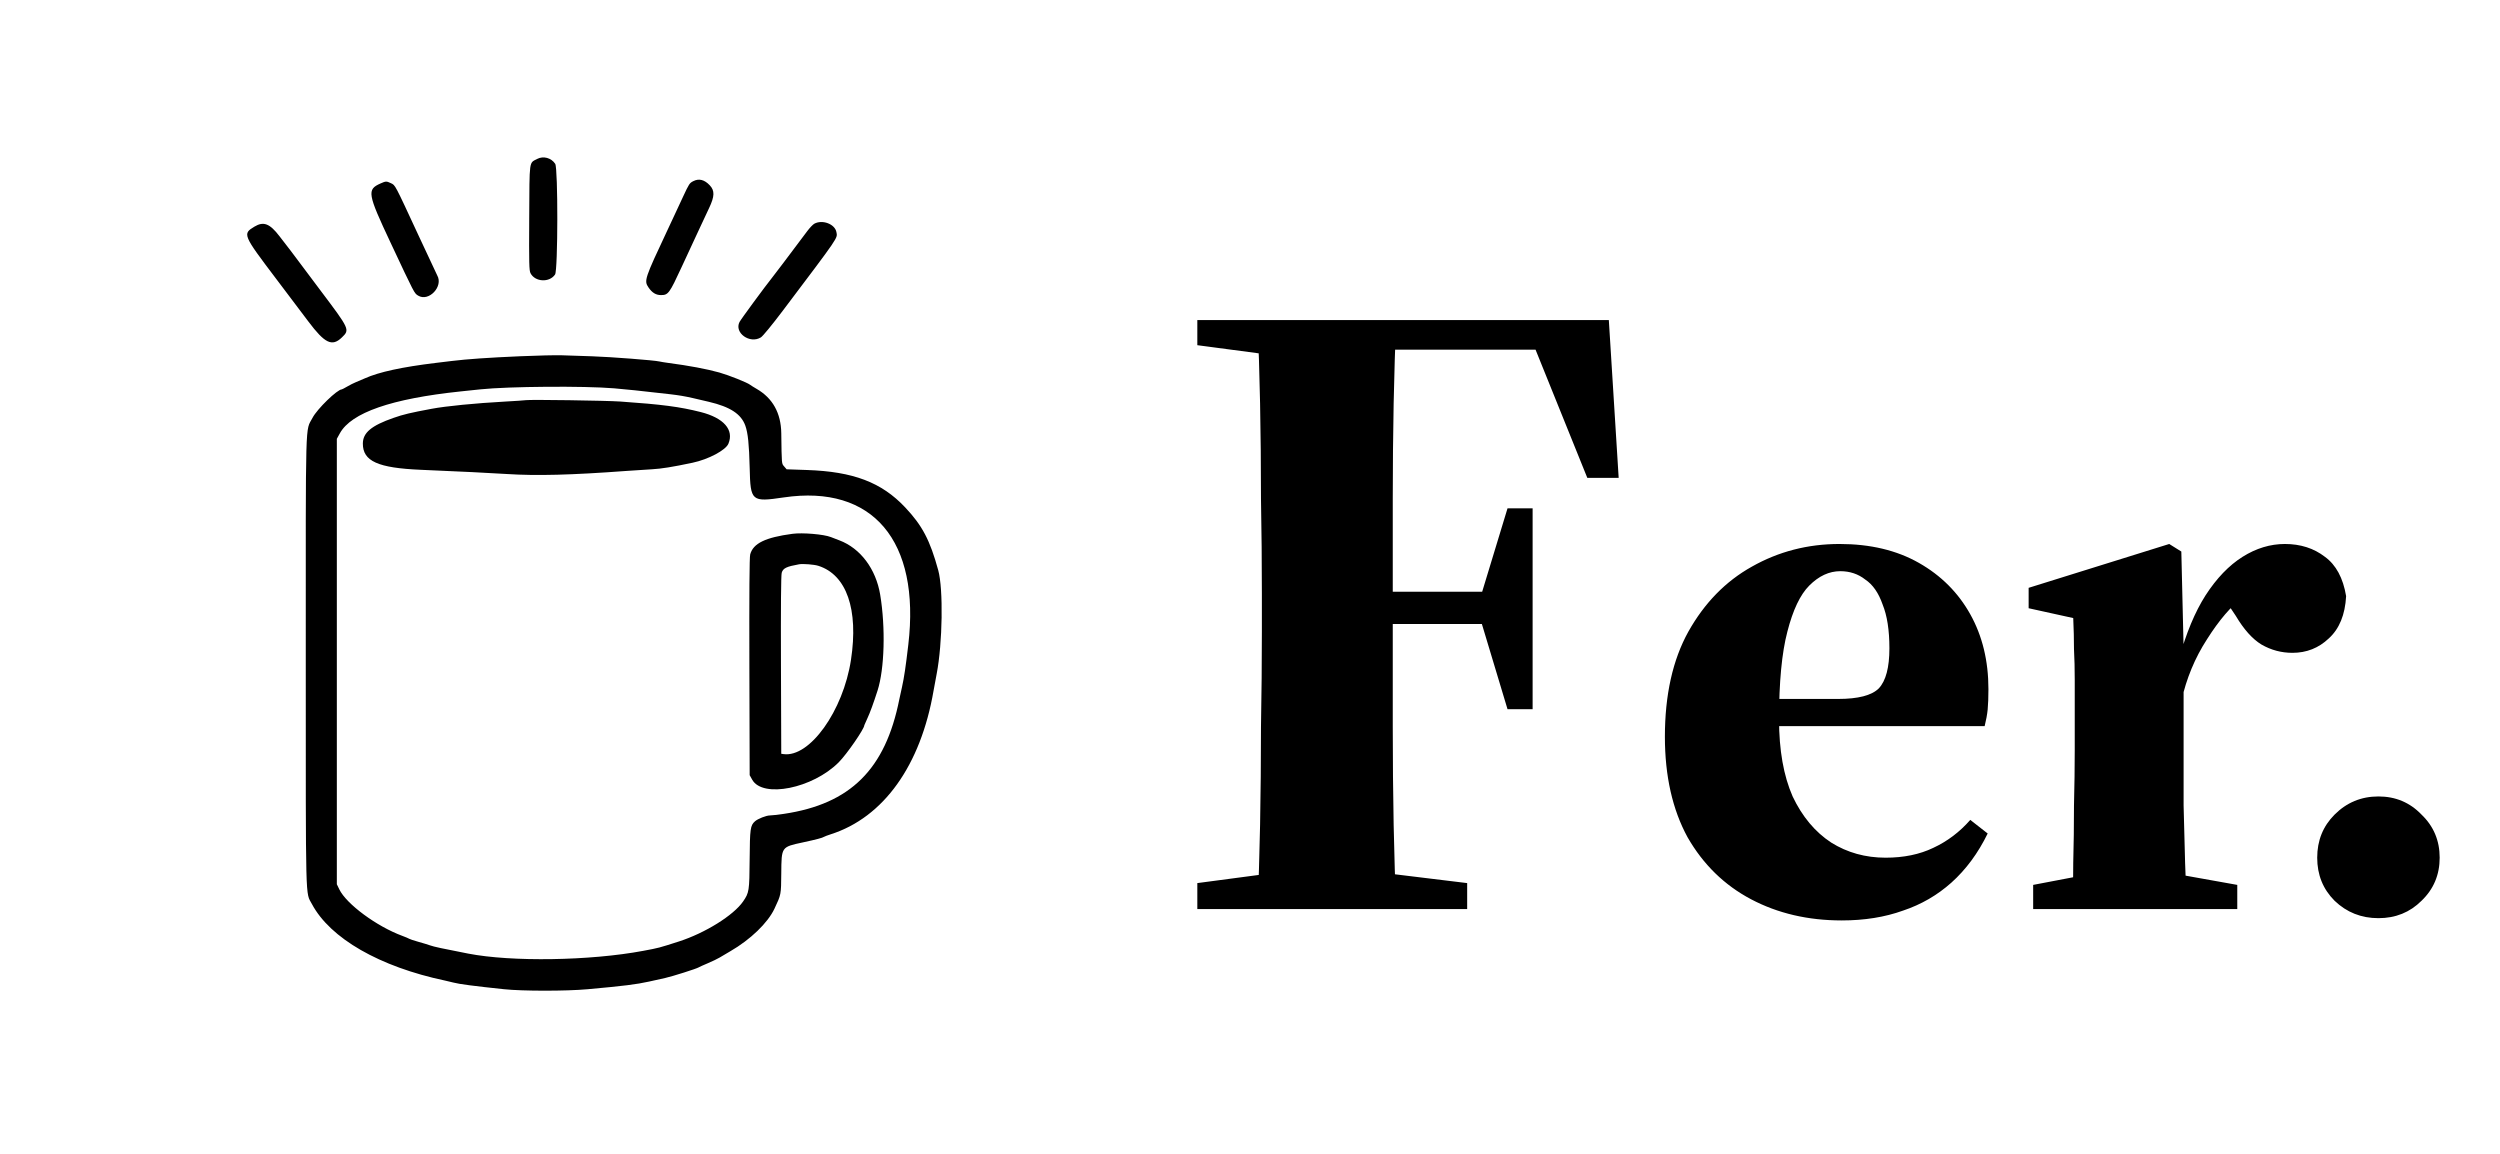 <svg width="143" height="66" viewBox="0 0 143 66" fill="none" xmlns="http://www.w3.org/2000/svg">
<mask id="mask0_88_485" style="mask-type:alpha" maskUnits="userSpaceOnUse" x="1" y="1" width="64" height="64">
<path d="M33 64.311C50.292 64.311 64.311 50.292 64.311 33C64.311 15.707 50.292 1.689 33 1.689C15.707 1.689 1.689 15.707 1.689 33C1.689 50.292 15.707 64.311 33 64.311Z" fill="#D9D9D9"/>
</mask>
<g mask="url(#mask0_88_485)">
<path fill-rule="evenodd" clip-rule="evenodd" d="M-3.733 33V69.965H32.998H69.73V33V-3.965H32.998H-3.733V33ZM35.845 -0.407C37.094 -0.275 37.47 -0.229 37.721 -0.178C37.865 -0.148 38.337 -0.069 38.77 -0.002C39.653 0.136 40.701 0.37 41.889 0.696C41.986 0.723 42.261 0.798 42.502 0.864C44.434 1.394 47.575 2.734 49.499 3.848C53.779 6.329 57.145 9.301 59.982 13.107C60.502 13.805 61.467 15.233 61.748 15.722C61.825 15.855 62.049 16.242 62.247 16.583C63.689 19.067 65.166 22.808 65.726 25.391C65.774 25.616 65.867 26.036 65.932 26.324C65.996 26.613 66.092 27.125 66.144 27.461C66.196 27.798 66.275 28.296 66.322 28.569C66.655 30.555 66.655 35.912 66.322 37.898C66.275 38.17 66.196 38.669 66.143 39.005C66.091 39.342 65.995 39.854 65.93 40.142C65.865 40.431 65.772 40.849 65.725 41.072C65.169 43.678 63.713 47.354 62.204 49.959C62.03 50.259 61.825 50.614 61.748 50.746C59.263 55.043 54.966 59.312 50.226 62.193C47.962 63.569 45.038 64.861 42.589 65.567C42.204 65.678 41.758 65.807 41.598 65.853C41.438 65.9 41.123 65.981 40.898 66.032C40.674 66.084 40.293 66.174 40.053 66.231C39.812 66.288 39.248 66.393 38.799 66.463C38.35 66.533 37.865 66.615 37.721 66.644C37.47 66.696 37.096 66.742 35.845 66.873C35.113 66.951 30.649 66.951 29.918 66.873C28.667 66.742 28.293 66.696 28.042 66.644C27.898 66.615 27.491 66.547 27.139 66.494C26.786 66.441 26.261 66.345 25.972 66.28C25.684 66.216 25.264 66.124 25.04 66.076C22.238 65.479 18.286 63.865 15.537 62.193C12.192 60.16 8.921 57.345 6.82 54.69C6.707 54.549 6.549 54.352 6.468 54.255C4.06 51.362 1.542 46.547 0.52 42.883C-0.04 40.875 -0.198 40.144 -0.559 37.898C-0.74 36.766 -0.774 36.176 -0.802 33.67C-0.832 30.945 -0.765 29.646 -0.527 28.365C-0.497 28.205 -0.431 27.798 -0.379 27.461C-0.328 27.125 -0.232 26.613 -0.167 26.324C-0.102 26.036 -0.009 25.616 0.039 25.391C1.812 17.069 7.711 9.03 15.537 4.273C18.291 2.599 22.187 1.007 25.04 0.389C25.264 0.34 25.684 0.248 25.972 0.185C26.261 0.121 26.786 0.025 27.139 -0.028C27.491 -0.081 27.898 -0.148 28.042 -0.176C28.282 -0.224 28.579 -0.261 29.85 -0.403C30.486 -0.473 35.183 -0.477 35.845 -0.407ZM30.724 9.092C30.256 9.34 30.289 9.093 30.271 12.454C30.257 15.088 30.266 15.472 30.346 15.628C30.608 16.134 31.428 16.177 31.75 15.701C31.916 15.457 31.923 9.622 31.758 9.371C31.534 9.029 31.077 8.905 30.724 9.092ZM39.653 10.364C39.44 10.474 39.414 10.514 39.07 11.253C38.943 11.525 38.729 11.984 38.595 12.273C38.46 12.562 38.276 12.955 38.186 13.148C36.865 15.958 36.832 16.057 37.094 16.442C37.299 16.744 37.52 16.879 37.808 16.879C38.223 16.879 38.29 16.788 38.989 15.276C39.289 14.624 39.52 14.128 39.733 13.672C39.838 13.448 40.009 13.081 40.113 12.856C40.217 12.632 40.419 12.2 40.562 11.897C40.878 11.23 40.888 10.907 40.6 10.601C40.292 10.274 39.978 10.195 39.653 10.364ZM21.768 10.493C20.98 10.844 21.017 11.064 22.342 13.884C23.727 16.834 23.696 16.774 23.919 16.91C24.525 17.279 25.369 16.387 25.011 15.756C24.98 15.7 24.492 14.658 23.927 13.441C22.564 10.502 22.616 10.601 22.362 10.479C22.105 10.357 22.072 10.358 21.768 10.493ZM46.58 12.796C46.498 12.84 46.317 13.03 46.178 13.216C46.039 13.403 45.776 13.752 45.594 13.993C45.413 14.233 45.057 14.706 44.805 15.043C44.552 15.379 44.272 15.746 44.182 15.859C43.765 16.38 42.383 18.258 42.302 18.416C41.982 19.034 42.89 19.689 43.523 19.298C43.633 19.23 44.164 18.584 44.78 17.767C48.046 13.438 47.91 13.638 47.842 13.272C47.756 12.815 47.041 12.545 46.58 12.796ZM14.551 12.965C13.866 13.38 13.883 13.421 15.798 15.951C16.424 16.777 17.252 17.875 17.639 18.39C18.581 19.645 18.997 19.843 19.555 19.302C20.017 18.855 20.015 18.849 18.311 16.587C17.586 15.626 16.947 14.773 16.891 14.693C16.835 14.613 16.703 14.439 16.6 14.307C16.496 14.175 16.221 13.819 15.989 13.515C15.43 12.783 15.075 12.648 14.551 12.965ZM29.762 20.377C27.925 20.457 26.732 20.54 25.856 20.646C25.567 20.681 25.147 20.732 24.923 20.759C22.99 20.994 21.677 21.279 20.871 21.641C20.695 21.72 20.458 21.821 20.346 21.865C20.234 21.91 20.016 22.019 19.863 22.109C19.709 22.199 19.569 22.272 19.552 22.272C19.294 22.272 18.141 23.392 17.877 23.899C17.456 24.709 17.489 23.52 17.49 37.848C17.491 51.973 17.466 51.007 17.841 51.71C18.89 53.678 21.712 55.299 25.468 56.092C25.608 56.121 25.822 56.172 25.945 56.205C26.266 56.292 27.125 56.404 28.829 56.583C29.893 56.695 32.385 56.696 33.61 56.584C35.691 56.396 36.396 56.307 37.123 56.147C37.403 56.085 37.817 55.993 38.041 55.943C38.456 55.852 39.859 55.406 39.965 55.333C39.997 55.311 40.234 55.204 40.49 55.096C40.747 54.987 41.048 54.842 41.161 54.773C41.273 54.705 41.55 54.541 41.776 54.41C42.925 53.746 43.918 52.788 44.299 51.978C44.683 51.159 44.678 51.188 44.689 49.956C44.702 48.429 44.687 48.452 45.925 48.185C46.691 48.02 47.05 47.925 47.137 47.865C47.169 47.843 47.34 47.779 47.516 47.722C50.539 46.756 52.663 43.788 53.401 39.501C53.434 39.309 53.514 38.876 53.579 38.539C53.916 36.782 53.962 33.7 53.668 32.621C53.197 30.899 52.756 30.061 51.772 29.018C50.423 27.588 48.804 26.973 46.153 26.884L44.995 26.844L44.856 26.683C44.706 26.509 44.714 26.596 44.689 24.779C44.672 23.625 44.197 22.771 43.272 22.239C43.121 22.152 42.958 22.05 42.91 22.012C42.749 21.884 41.695 21.463 41.148 21.308C40.443 21.109 39.399 20.913 38.216 20.758C38.024 20.733 37.801 20.696 37.721 20.677C37.432 20.607 34.929 20.414 33.873 20.38C33.279 20.361 32.505 20.336 32.153 20.323C31.8 20.31 30.724 20.335 29.762 20.377ZM35.126 22.212C35.511 22.243 36.049 22.295 36.321 22.326C36.594 22.357 37.066 22.41 37.371 22.443C39.063 22.628 38.981 22.614 40.548 22.984C41.769 23.272 42.394 23.681 42.633 24.348C42.783 24.769 42.85 25.422 42.882 26.768C42.926 28.678 42.98 28.726 44.834 28.452C49.921 27.702 52.654 30.935 51.955 36.877C51.805 38.154 51.716 38.753 51.595 39.297C51.527 39.602 51.458 39.916 51.442 39.996C50.647 44.001 48.647 45.986 44.838 46.553C44.504 46.602 44.145 46.643 44.041 46.643C43.83 46.643 43.345 46.834 43.182 46.981C42.919 47.22 42.894 47.399 42.88 49.15C42.866 50.965 42.851 51.062 42.506 51.563C41.96 52.357 40.334 53.37 38.828 53.854C37.666 54.227 37.702 54.217 36.788 54.389C33.758 54.958 29.263 55.028 26.777 54.545C25.288 54.255 24.824 54.155 24.602 54.076C24.49 54.035 24.188 53.943 23.932 53.872C23.675 53.8 23.439 53.722 23.407 53.698C23.375 53.675 23.198 53.6 23.014 53.532C21.547 52.991 19.813 51.711 19.407 50.869L19.267 50.579V37.839V25.1L19.442 24.783C20.096 23.602 22.393 22.805 26.351 22.389C26.624 22.36 27.13 22.307 27.476 22.271C29.085 22.102 33.401 22.068 35.126 22.212ZM30.083 22.889C30.003 22.902 29.465 22.939 28.888 22.97C27.172 23.065 25.522 23.227 24.69 23.383C23.465 23.612 23.079 23.703 22.512 23.902C21.241 24.345 20.755 24.753 20.755 25.375C20.754 26.38 21.616 26.768 24.078 26.873C26.323 26.968 28.01 27.051 28.994 27.114C30.689 27.223 32.669 27.172 35.855 26.936C36.288 26.904 36.931 26.862 37.283 26.843C37.83 26.814 38.475 26.71 39.616 26.468C40.525 26.275 41.509 25.752 41.665 25.38C41.996 24.586 41.401 23.905 40.082 23.57C38.883 23.266 37.862 23.133 35.476 22.967C34.678 22.912 30.333 22.849 30.083 22.889ZM45.329 30.534C43.775 30.742 43.081 31.08 42.911 31.714C42.868 31.873 42.853 33.881 42.864 38.143L42.881 44.34L43.026 44.599C43.629 45.673 46.487 45.098 47.974 43.605C48.442 43.134 49.44 41.689 49.44 41.481C49.44 41.469 49.518 41.294 49.613 41.092C49.761 40.779 49.965 40.22 50.196 39.501C50.595 38.256 50.659 35.9 50.347 34.018C50.102 32.541 49.217 31.362 48.011 30.907C47.819 30.834 47.601 30.75 47.527 30.721C47.122 30.56 45.907 30.457 45.329 30.534ZM46.807 32.364C48.425 32.876 49.115 34.859 48.676 37.741C48.231 40.667 46.311 43.347 44.813 43.134L44.688 43.116L44.671 38.043C44.66 34.685 44.674 32.901 44.714 32.763C44.789 32.502 44.985 32.407 45.708 32.277C45.928 32.238 46.567 32.288 46.807 32.364Z" fill="black"/>
</g>
<path d="M68.487 52V50.513L74.282 49.744H77.615L83.922 50.513V52H68.487ZM71.923 52C71.991 50.564 72.043 48.957 72.077 47.18C72.111 45.368 72.128 43.505 72.128 41.59C72.162 39.676 72.179 37.847 72.179 36.103V33.95C72.179 32.206 72.162 30.394 72.128 28.514C72.128 26.634 72.111 24.822 72.077 23.078C72.043 21.335 71.991 19.745 71.923 18.309H79.871C79.803 19.711 79.751 21.301 79.717 23.078C79.683 24.856 79.666 26.668 79.666 28.514C79.666 30.36 79.666 32.172 79.666 33.95V36.052C79.666 37.83 79.666 39.676 79.666 41.59C79.666 43.505 79.683 45.368 79.717 47.18C79.751 48.957 79.803 50.564 79.871 52H71.923ZM76.025 35.693V33.847H85.563V35.693H76.025ZM86.23 40.565L84.64 35.283V34.309L86.23 29.078H87.666V40.565H86.23ZM68.487 19.745V18.309H77.307V20.514H74.282L68.487 19.745ZM90.794 27.334L87.461 19.078L89.255 20.002H75.307V18.309H92.025L92.588 27.334H90.794ZM105.35 52.649C103.419 52.649 101.689 52.245 100.161 51.438C98.634 50.631 97.423 49.449 96.529 47.892C95.665 46.307 95.232 44.39 95.232 42.142C95.232 39.749 95.679 37.746 96.573 36.132C97.495 34.489 98.706 33.249 100.205 32.413C101.732 31.548 103.404 31.116 105.22 31.116C106.979 31.116 108.492 31.476 109.76 32.197C111.029 32.917 112.009 33.898 112.7 35.137C113.392 36.377 113.738 37.803 113.738 39.418C113.738 39.879 113.724 40.268 113.695 40.585C113.666 40.873 113.608 41.19 113.522 41.536H97.783V39.98H105.134C106.287 39.98 107.065 39.778 107.469 39.374C107.872 38.942 108.074 38.178 108.074 37.083C108.074 36.045 107.944 35.209 107.685 34.575C107.454 33.912 107.123 33.436 106.69 33.148C106.287 32.831 105.811 32.672 105.263 32.672C104.629 32.672 104.038 32.946 103.491 33.494C102.972 34.013 102.554 34.892 102.237 36.132C101.92 37.342 101.761 39.014 101.761 41.147C101.761 42.906 102.021 44.376 102.539 45.557C103.087 46.711 103.822 47.59 104.745 48.195C105.667 48.772 106.705 49.06 107.858 49.06C108.895 49.06 109.803 48.872 110.582 48.498C111.389 48.123 112.095 47.59 112.7 46.898L113.695 47.676C113.147 48.8 112.455 49.737 111.619 50.487C110.812 51.207 109.89 51.741 108.852 52.087C107.814 52.461 106.647 52.649 105.35 52.649ZM116.297 52V50.616L120.145 49.881H123.864L127.972 50.616V52H116.297ZM118.502 52C118.56 51.279 118.589 50.4 118.589 49.362C118.618 48.296 118.632 47.201 118.632 46.076C118.661 44.923 118.675 43.871 118.675 42.92V41.104C118.675 40.239 118.675 39.504 118.675 38.899C118.675 38.265 118.661 37.674 118.632 37.126C118.632 36.578 118.618 35.987 118.589 35.353L116.038 34.791V33.624L124.08 31.116L124.772 31.548L124.902 37.04V37.169V42.92C124.902 43.871 124.902 44.923 124.902 46.076C124.93 47.201 124.959 48.296 124.988 49.362C125.017 50.4 125.06 51.279 125.118 52H118.502ZM124.772 40.109L123.777 37.688H124.642C125.046 36.218 125.55 35.007 126.156 34.056C126.79 33.076 127.496 32.341 128.274 31.851C129.053 31.361 129.86 31.116 130.696 31.116C131.589 31.116 132.353 31.361 132.987 31.851C133.621 32.312 134.025 33.062 134.198 34.099C134.14 35.166 133.809 35.973 133.203 36.521C132.627 37.068 131.935 37.342 131.128 37.342C130.494 37.342 129.903 37.184 129.355 36.867C128.836 36.55 128.346 36.002 127.885 35.224L126.934 33.797L128.317 34.143C127.626 34.661 126.934 35.469 126.242 36.564C125.55 37.63 125.06 38.812 124.772 40.109ZM136.046 52.519C135.066 52.519 134.23 52.187 133.539 51.524C132.876 50.861 132.544 50.04 132.544 49.06C132.544 48.08 132.876 47.258 133.539 46.595C134.23 45.903 135.066 45.557 136.046 45.557C137.026 45.557 137.848 45.903 138.511 46.595C139.203 47.258 139.549 48.08 139.549 49.06C139.549 50.04 139.203 50.861 138.511 51.524C137.848 52.187 137.026 52.519 136.046 52.519Z" fill="black"/>
</svg>
